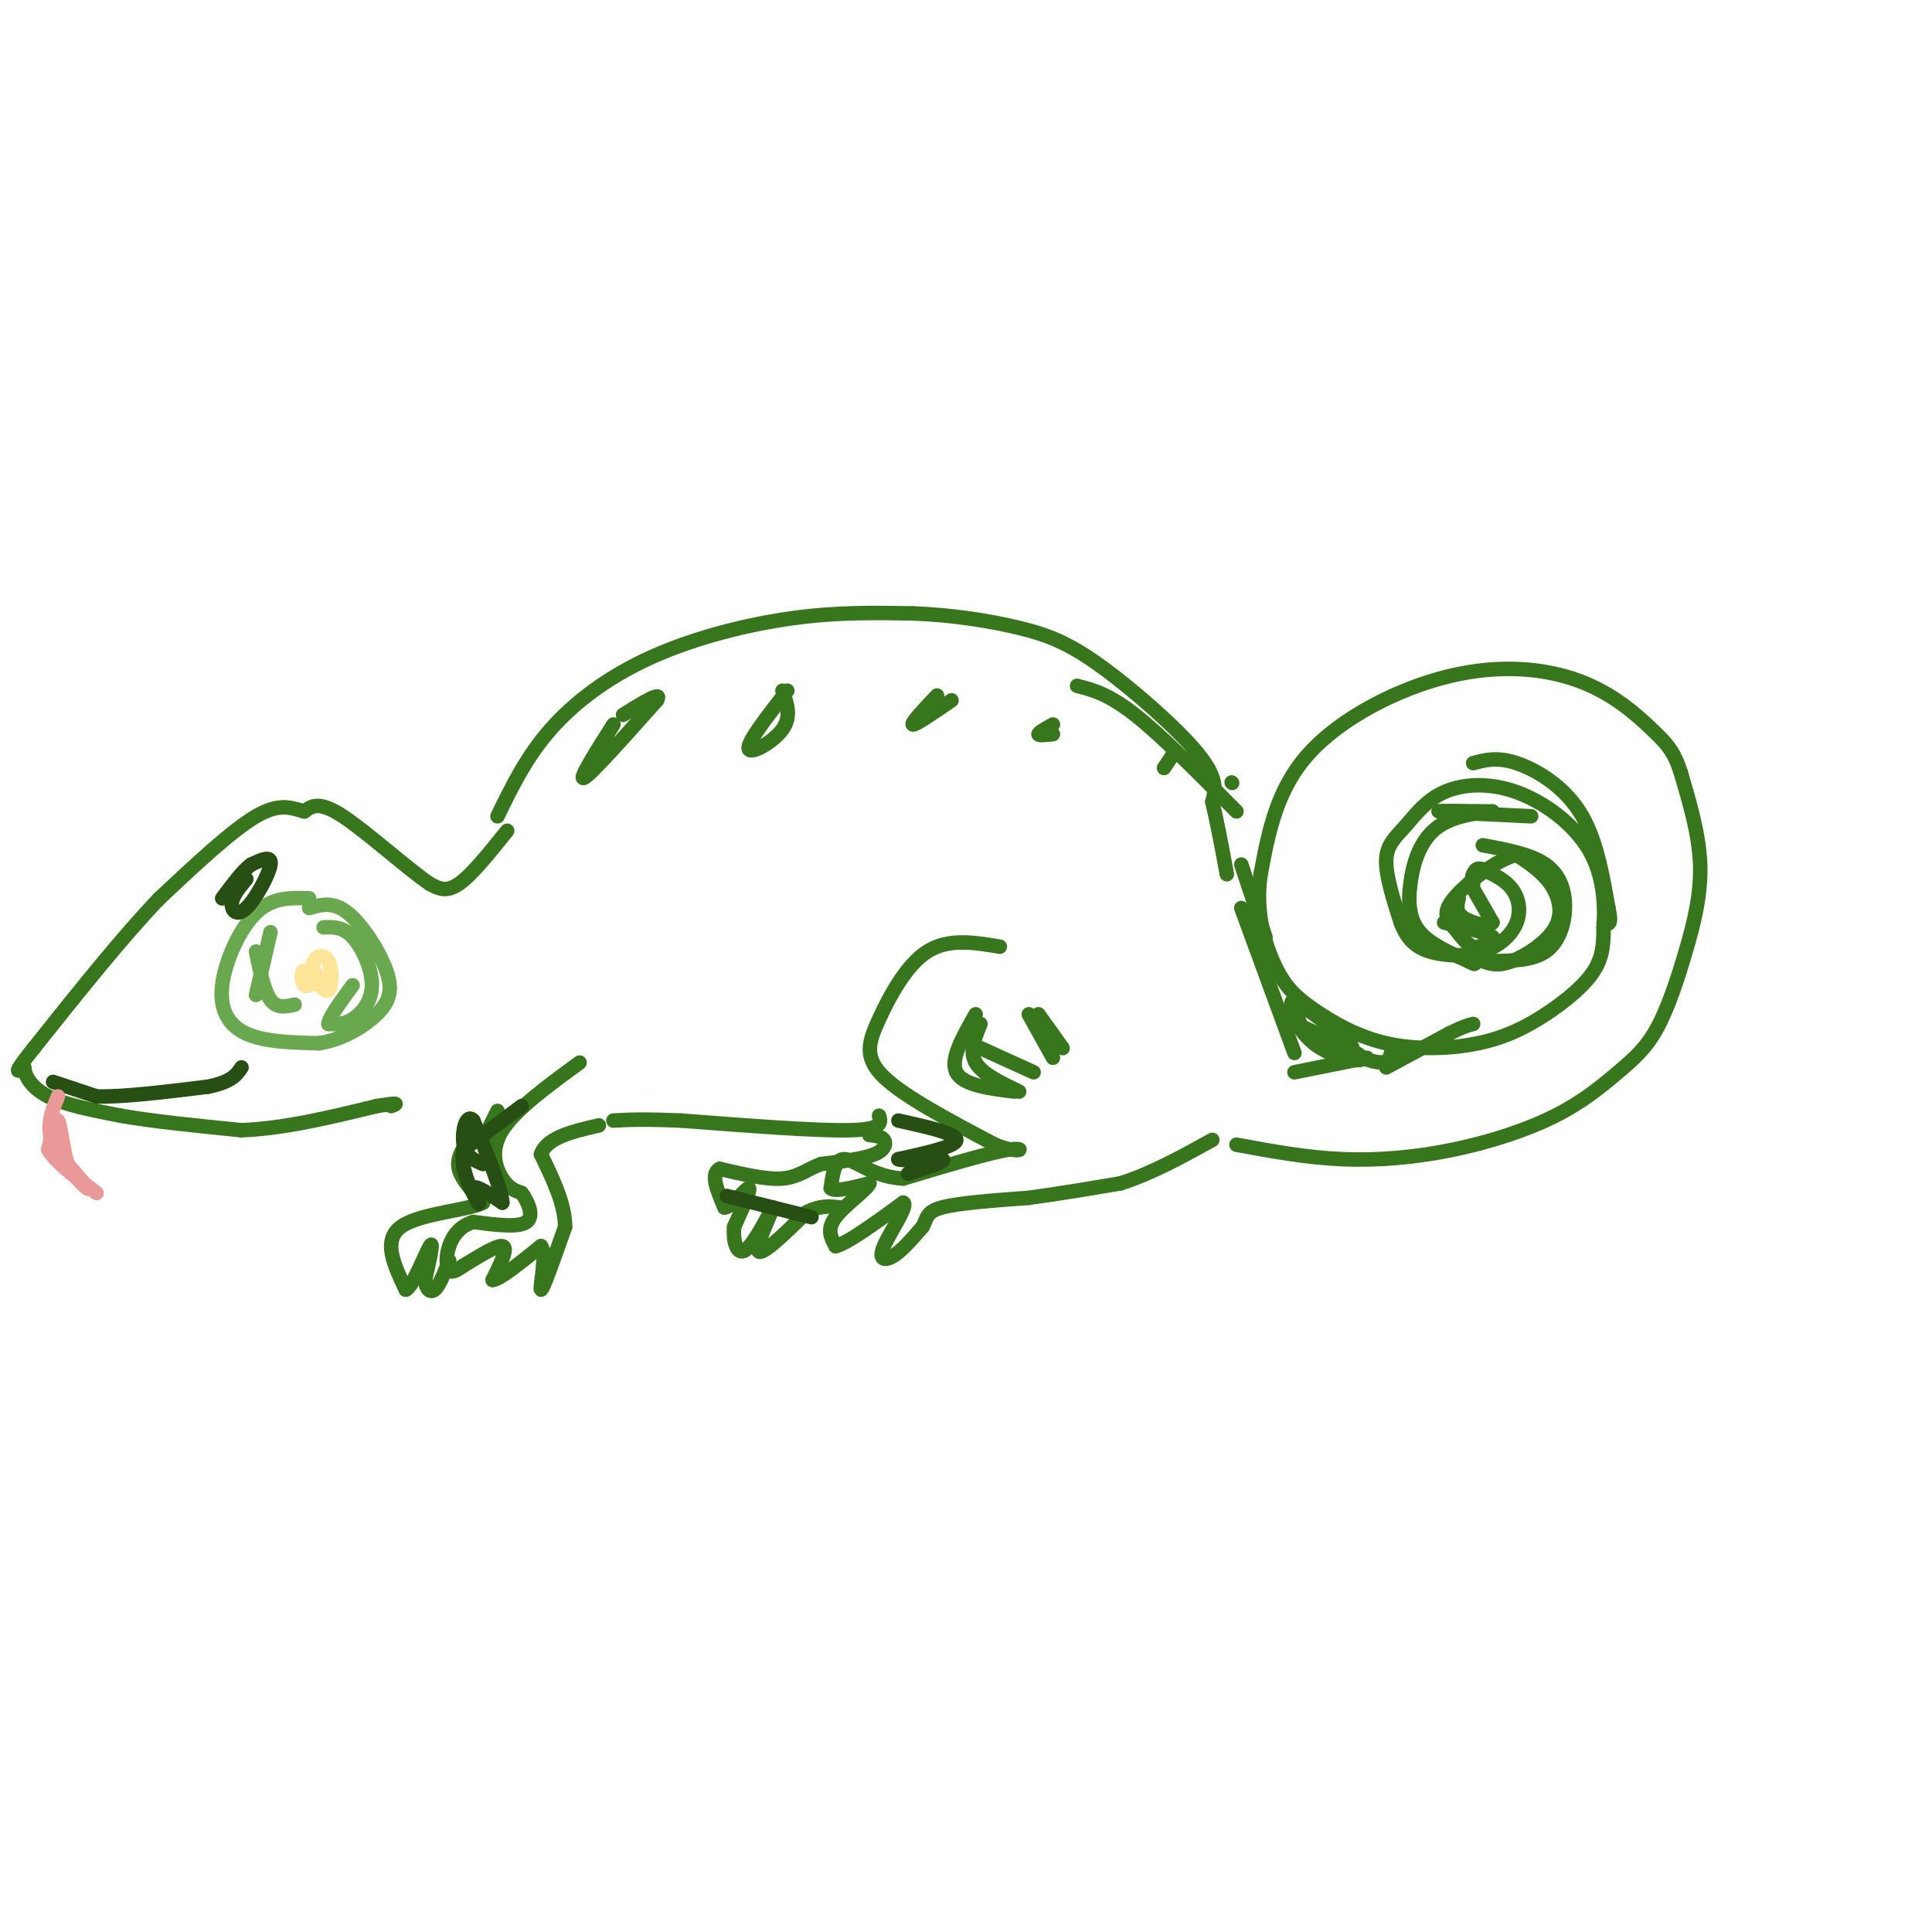 <svg viewBox='0 0 400 400' version='1.1' xmlns='http://www.w3.org/2000/svg' xmlns:xlink='http://www.w3.org/1999/xlink'><g fill='none' stroke='rgb(56,118,29)' stroke-width='3' stroke-linecap='round' stroke-linejoin='round'><path d='M103,169c2.988,-6.143 5.976,-12.286 11,-18c5.024,-5.714 12.083,-11.000 21,-15c8.917,-4.000 19.690,-6.714 29,-8c9.310,-1.286 17.155,-1.143 25,-1'/><path d='M189,127c8.129,0.295 15.952,1.533 22,3c6.048,1.467 10.321,3.164 17,8c6.679,4.836 15.766,12.810 20,18c4.234,5.190 3.617,7.595 3,10'/><path d='M251,166c1.000,4.167 2.000,9.583 3,15'/><path d='M256,237c7.240,1.343 14.479,2.686 22,3c7.521,0.314 15.323,-0.399 23,-2c7.677,-1.601 15.230,-4.088 21,-7c5.770,-2.912 9.756,-6.247 13,-9c3.244,-2.753 5.746,-4.923 8,-9c2.254,-4.077 4.261,-10.059 6,-16c1.739,-5.941 3.211,-11.840 3,-18c-0.211,-6.160 -2.106,-12.580 -4,-19'/><path d='M348,160c-1.391,-4.434 -2.867,-6.020 -6,-9c-3.133,-2.980 -7.922,-7.356 -15,-10c-7.078,-2.644 -16.444,-3.558 -27,-1c-10.556,2.558 -22.302,8.588 -29,16c-6.698,7.412 -8.349,16.206 -10,25'/><path d='M261,181c-1.179,7.734 0.875,14.568 3,19c2.125,4.432 4.321,6.461 8,9c3.679,2.539 8.842,5.589 15,7c6.158,1.411 13.310,1.182 19,0c5.690,-1.182 9.916,-3.318 14,-6c4.084,-2.682 8.024,-5.909 10,-9c1.976,-3.091 1.988,-6.045 2,-9'/><path d='M332,192c0.326,-4.313 0.141,-10.597 -3,-16c-3.141,-5.403 -9.237,-9.926 -15,-12c-5.763,-2.074 -11.194,-1.700 -15,0c-3.806,1.700 -5.986,4.727 -8,7c-2.014,2.273 -3.861,3.792 -4,7c-0.139,3.208 1.431,8.104 3,13'/><path d='M290,191c1.268,3.299 2.939,5.047 6,6c3.061,0.953 7.511,1.111 11,0c3.489,-1.111 6.016,-3.491 7,-6c0.984,-2.509 0.424,-5.145 -1,-7c-1.424,-1.855 -3.712,-2.927 -6,-4'/><path d='M307,180c-1.333,-0.500 -1.667,0.250 -2,1'/><path d='M305,181c-0.333,0.500 -0.167,1.250 0,2'/><path d='M257,179c0.000,0.000 5.000,15.000 5,15'/><path d='M207,196c-5.315,-0.887 -10.631,-1.774 -15,1c-4.369,2.774 -7.792,9.208 -10,14c-2.208,4.792 -3.202,7.940 1,12c4.202,4.060 13.601,9.030 23,14'/><path d='M206,237c5.222,2.133 6.778,0.467 3,1c-3.778,0.533 -12.889,3.267 -22,6'/><path d='M187,244c-5.956,-0.222 -9.844,-3.778 -12,-4c-2.156,-0.222 -2.578,2.889 -3,6'/><path d='M172,246c0.833,0.833 4.417,-0.083 8,-1'/><path d='M180,245c-0.311,1.133 -5.089,4.467 -7,7c-1.911,2.533 -0.956,4.267 0,6'/><path d='M173,258c2.333,-0.500 8.167,-4.750 14,-9'/><path d='M187,249c1.214,0.452 -2.750,6.083 -4,9c-1.250,2.917 0.214,3.119 2,2c1.786,-1.119 3.893,-3.560 6,-6'/><path d='M191,254c1.022,-1.733 0.578,-3.067 4,-4c3.422,-0.933 10.711,-1.467 18,-2'/><path d='M213,248c6.167,-0.833 12.583,-1.917 19,-3'/><path d='M232,245c6.333,-2.000 12.667,-5.500 19,-9'/><path d='M180,235c1.244,0.133 2.489,0.267 3,1c0.511,0.733 0.289,2.067 -2,3c-2.289,0.933 -6.644,1.467 -11,2'/><path d='M170,241c-2.911,1.067 -4.689,2.733 -8,3c-3.311,0.267 -8.156,-0.867 -13,-2'/><path d='M149,242c-2.000,1.000 -0.500,4.500 1,8'/><path d='M150,250c1.400,0.000 4.400,-4.000 5,-4c0.600,0.000 -1.200,4.000 -3,8'/><path d='M152,254c-0.289,2.756 0.489,5.644 2,5c1.511,-0.644 3.756,-4.822 6,-9'/><path d='M160,250c-0.178,0.956 -3.622,7.844 -3,9c0.622,1.156 5.311,-3.422 10,-8'/><path d='M167,251c2.833,-1.500 4.917,-1.250 7,-1'/><path d='M182,231c0.417,1.417 0.833,2.833 -6,3c-6.833,0.167 -20.917,-0.917 -35,-2'/><path d='M141,232c-8.167,-0.333 -11.083,-0.167 -14,0'/><path d='M120,220c-6.667,4.867 -13.333,9.733 -16,14c-2.667,4.267 -1.333,7.933 0,10c1.333,2.067 2.667,2.533 4,3'/><path d='M108,247c1.333,1.800 2.667,4.800 1,6c-1.667,1.200 -6.333,0.600 -11,0'/><path d='M98,253c-2.798,0.821 -4.292,2.875 -5,5c-0.708,2.125 -0.631,4.321 0,5c0.631,0.679 1.815,-0.161 3,-1'/><path d='M96,262c2.333,-1.356 6.667,-4.244 8,-4c1.333,0.244 -0.333,3.622 -2,7'/><path d='M102,265c1.333,0.000 5.667,-3.500 10,-7'/><path d='M112,258c1.333,1.489 -0.333,8.711 0,9c0.333,0.289 2.667,-6.356 5,-13'/><path d='M117,254c0.000,-4.667 -2.500,-9.833 -5,-15'/><path d='M112,239c1.167,-3.500 6.583,-4.750 12,-6'/><path d='M97,236c-1.250,1.917 -2.500,3.833 -2,6c0.500,2.167 2.750,4.583 5,7'/><path d='M100,249c-3.044,1.622 -13.156,2.178 -17,5c-3.844,2.822 -1.422,7.911 1,13'/><path d='M84,267c1.311,-0.289 4.089,-7.511 5,-9c0.911,-1.489 -0.044,2.756 -1,7'/><path d='M88,265c0.156,1.800 1.044,2.800 2,2c0.956,-0.800 1.978,-3.400 3,-6'/><path d='M105,172c-3.667,4.583 -7.333,9.167 -10,11c-2.667,1.833 -4.333,0.917 -6,0'/><path d='M89,183c-4.578,-3.067 -13.022,-10.733 -18,-14c-4.978,-3.267 -6.489,-2.133 -8,-1'/><path d='M63,168c-2.578,-0.689 -5.022,-1.911 -10,1c-4.978,2.911 -12.489,9.956 -20,17'/><path d='M33,186c-7.667,8.000 -16.833,19.500 -26,31'/><path d='M7,217c-4.667,5.833 -3.333,4.917 -2,4'/><path d='M5,221c0.133,1.778 1.467,4.222 5,6c3.533,1.778 9.267,2.889 15,4'/><path d='M25,231c6.667,1.167 15.833,2.083 25,3'/><path d='M50,234c8.833,-0.333 18.417,-2.667 28,-5'/><path d='M78,229c5.167,-0.833 4.083,-0.417 3,0'/><path d='M100,236c0.000,0.000 3.000,-6.000 3,-6'/></g>
<g fill='none' stroke='rgb(39,78,19)' stroke-width='3' stroke-linecap='round' stroke-linejoin='round'><path d='M108,229c0.000,0.000 -12.000,9.000 -12,9'/><path d='M96,238c-1.048,4.095 2.333,9.833 3,11c0.667,1.167 -1.381,-2.238 -1,-3c0.381,-0.762 3.190,1.119 6,3'/><path d='M104,249c0.000,-2.333 -3.000,-9.667 -6,-17'/><path d='M98,232c-1.556,-1.711 -2.444,2.511 -2,5c0.444,2.489 2.222,3.244 4,4'/><path d='M186,232c6.000,1.333 12.000,2.667 12,4c0.000,1.333 -6.000,2.667 -12,4'/><path d='M186,240c0.444,0.489 7.556,-0.289 9,0c1.444,0.289 -2.778,1.644 -7,3'/><path d='M168,252c0.000,0.000 -16.000,-4.000 -16,-4'/><path d='M152,248c-2.667,-0.667 -1.333,-0.333 0,0'/></g>
<g fill='none' stroke='rgb(106,168,79)' stroke-width='3' stroke-linecap='round' stroke-linejoin='round'><path d='M64,186c-3.798,-0.143 -7.595,-0.286 -11,3c-3.405,3.286 -6.417,10.000 -7,15c-0.583,5.000 1.262,8.286 5,10c3.738,1.714 9.369,1.857 15,2'/><path d='M66,216c4.815,-0.692 9.352,-3.423 12,-6c2.648,-2.577 3.405,-5.002 2,-9c-1.405,-3.998 -4.973,-9.571 -8,-12c-3.027,-2.429 -5.514,-1.715 -8,-1'/><path d='M56,193c0.000,0.000 -3.000,13.000 -3,13'/><path d='M53,197c0.833,4.083 1.667,8.167 3,10c1.333,1.833 3.167,1.417 5,1'/><path d='M67,192c1.994,-0.083 3.988,-0.167 6,2c2.012,2.167 4.042,6.583 4,10c-0.042,3.417 -2.155,5.833 -4,7c-1.845,1.167 -3.423,1.083 -5,1'/><path d='M68,212c0.000,-1.167 2.500,-4.583 5,-8'/></g>
<g fill='none' stroke='rgb(255,229,153)' stroke-width='3' stroke-linecap='round' stroke-linejoin='round'><path d='M64,201c1.595,2.339 3.190,4.679 4,4c0.810,-0.679 0.833,-4.375 0,-6c-0.833,-1.625 -2.524,-1.179 -3,0c-0.476,1.179 0.262,3.089 1,5'/><path d='M66,204c-0.488,-0.107 -2.208,-2.875 -3,-3c-0.792,-0.125 -0.655,2.393 0,3c0.655,0.607 1.827,-0.696 3,-2'/></g>
<g fill='none' stroke='rgb(39,78,19)' stroke-width='3' stroke-linecap='round' stroke-linejoin='round'><path d='M11,224c0.000,0.000 9.000,3.000 9,3'/><path d='M20,227c5.333,0.167 14.167,-0.917 23,-2'/><path d='M43,225c5.000,-1.000 6.000,-2.500 7,-4'/><path d='M51,182c-1.435,1.732 -2.869,3.464 -3,5c-0.131,1.536 1.042,2.875 3,1c1.958,-1.875 4.702,-6.964 5,-9c0.298,-2.036 -1.851,-1.018 -4,0'/><path d='M52,179c-1.667,1.167 -3.833,4.083 -6,7'/></g>
<g fill='none' stroke='rgb(234,153,153)' stroke-width='3' stroke-linecap='round' stroke-linejoin='round'><path d='M12,227c-1.289,3.111 -2.578,6.222 -1,10c1.578,3.778 6.022,8.222 7,9c0.978,0.778 -1.511,-2.111 -4,-5'/><path d='M14,241c-0.978,-3.044 -1.422,-8.156 -2,-9c-0.578,-0.844 -1.289,2.578 -2,6'/><path d='M10,238c1.333,2.500 5.667,5.750 10,9'/></g>
<g fill='none' stroke='rgb(56,118,29)' stroke-width='3' stroke-linecap='round' stroke-linejoin='round'><path d='M127,150c-3.750,5.917 -7.500,11.833 -6,11c1.500,-0.833 8.250,-8.417 15,-16'/><path d='M136,145c1.333,-2.167 -2.833,0.417 -7,3'/><path d='M163,143c-4.156,5.333 -8.311,10.667 -8,12c0.311,1.333 5.089,-1.333 7,-4c1.911,-2.667 0.956,-5.333 0,-8'/><path d='M194,144c-2.750,2.917 -5.500,5.833 -5,6c0.500,0.167 4.250,-2.417 8,-5'/><path d='M202,210c-2.667,4.667 -5.333,9.333 -4,12c1.333,2.667 6.667,3.333 12,4'/><path d='M211,226c-3.833,-1.833 -7.667,-3.667 -9,-6c-1.333,-2.333 -0.167,-5.167 1,-8'/><path d='M203,217c0.000,0.000 11.000,5.000 11,5'/><path d='M218,219c0.000,0.000 -5.000,-9.000 -5,-9'/><path d='M215,210c0.000,0.000 5.000,7.000 5,7'/><path d='M305,184c0.000,0.000 4.000,7.000 4,7'/><path d='M309,191c-0.667,1.044 -4.333,0.156 -6,-1c-1.667,-1.156 -1.333,-2.578 -1,-4'/><path d='M307,175c4.988,0.929 9.976,1.857 13,4c3.024,2.143 4.083,5.500 4,9c-0.083,3.500 -1.310,7.143 -4,9c-2.690,1.857 -6.845,1.929 -11,2'/><path d='M305,158c2.489,-0.667 4.978,-1.333 9,0c4.022,1.333 9.578,4.667 13,10c3.422,5.333 4.711,12.667 6,20'/><path d='M333,188c0.833,3.833 -0.083,3.417 -1,3'/><path d='M257,188c0.000,0.000 11.000,30.000 11,30'/><path d='M268,222c0.000,0.000 15.000,-3.000 15,-3'/><path d='M269,207c-0.422,2.400 -0.844,4.800 2,7c2.844,2.200 8.956,4.200 9,3c0.044,-1.200 -5.978,-5.600 -12,-10'/><path d='M268,207c-1.738,0.214 -0.083,5.750 4,9c4.083,3.250 10.595,4.214 10,3c-0.595,-1.214 -8.298,-4.607 -16,-8'/><path d='M266,211c0.800,0.578 10.800,6.022 16,8c5.200,1.978 5.600,0.489 6,-1'/><path d='M287,221c0.000,0.000 13.000,-7.000 13,-7'/><path d='M300,214c3.000,-1.500 4.000,-1.750 5,-2'/><path d='M317,169c-8.833,-0.417 -17.667,-0.833 -19,-1c-1.333,-0.167 4.833,-0.083 11,0'/><path d='M309,168c-0.426,0.093 -6.990,0.324 -11,3c-4.010,2.676 -5.464,7.797 -6,12c-0.536,4.203 -0.153,7.486 2,10c2.153,2.514 6.077,4.257 10,6'/><path d='M304,199c1.833,1.000 1.417,0.500 1,0'/><path d='M307,199c1.530,0.560 3.060,1.119 6,0c2.940,-1.119 7.292,-3.917 9,-7c1.708,-3.083 0.774,-6.452 -1,-9c-1.774,-2.548 -4.387,-4.274 -7,-6'/><path d='M314,177c-3.976,0.817 -10.416,5.858 -13,9c-2.584,3.142 -1.311,4.384 0,6c1.311,1.616 2.660,3.604 4,4c1.340,0.396 2.670,-0.802 4,-2'/><path d='M309,194c-1.000,-0.833 -5.500,-1.917 -10,-3'/><path d='M255,162c0.000,0.000 0.100,0.100 0.1,0.1'/><path d='M256,168c-7.750,-7.833 -15.500,-15.667 -21,-20c-5.500,-4.333 -8.750,-5.167 -12,-6'/><path d='M218,150c-1.500,0.833 -3.000,1.667 -3,2c0.000,0.333 1.500,0.167 3,0'/><path d='M243,156c0.000,0.000 -2.000,3.000 -2,3'/></g>
</svg>